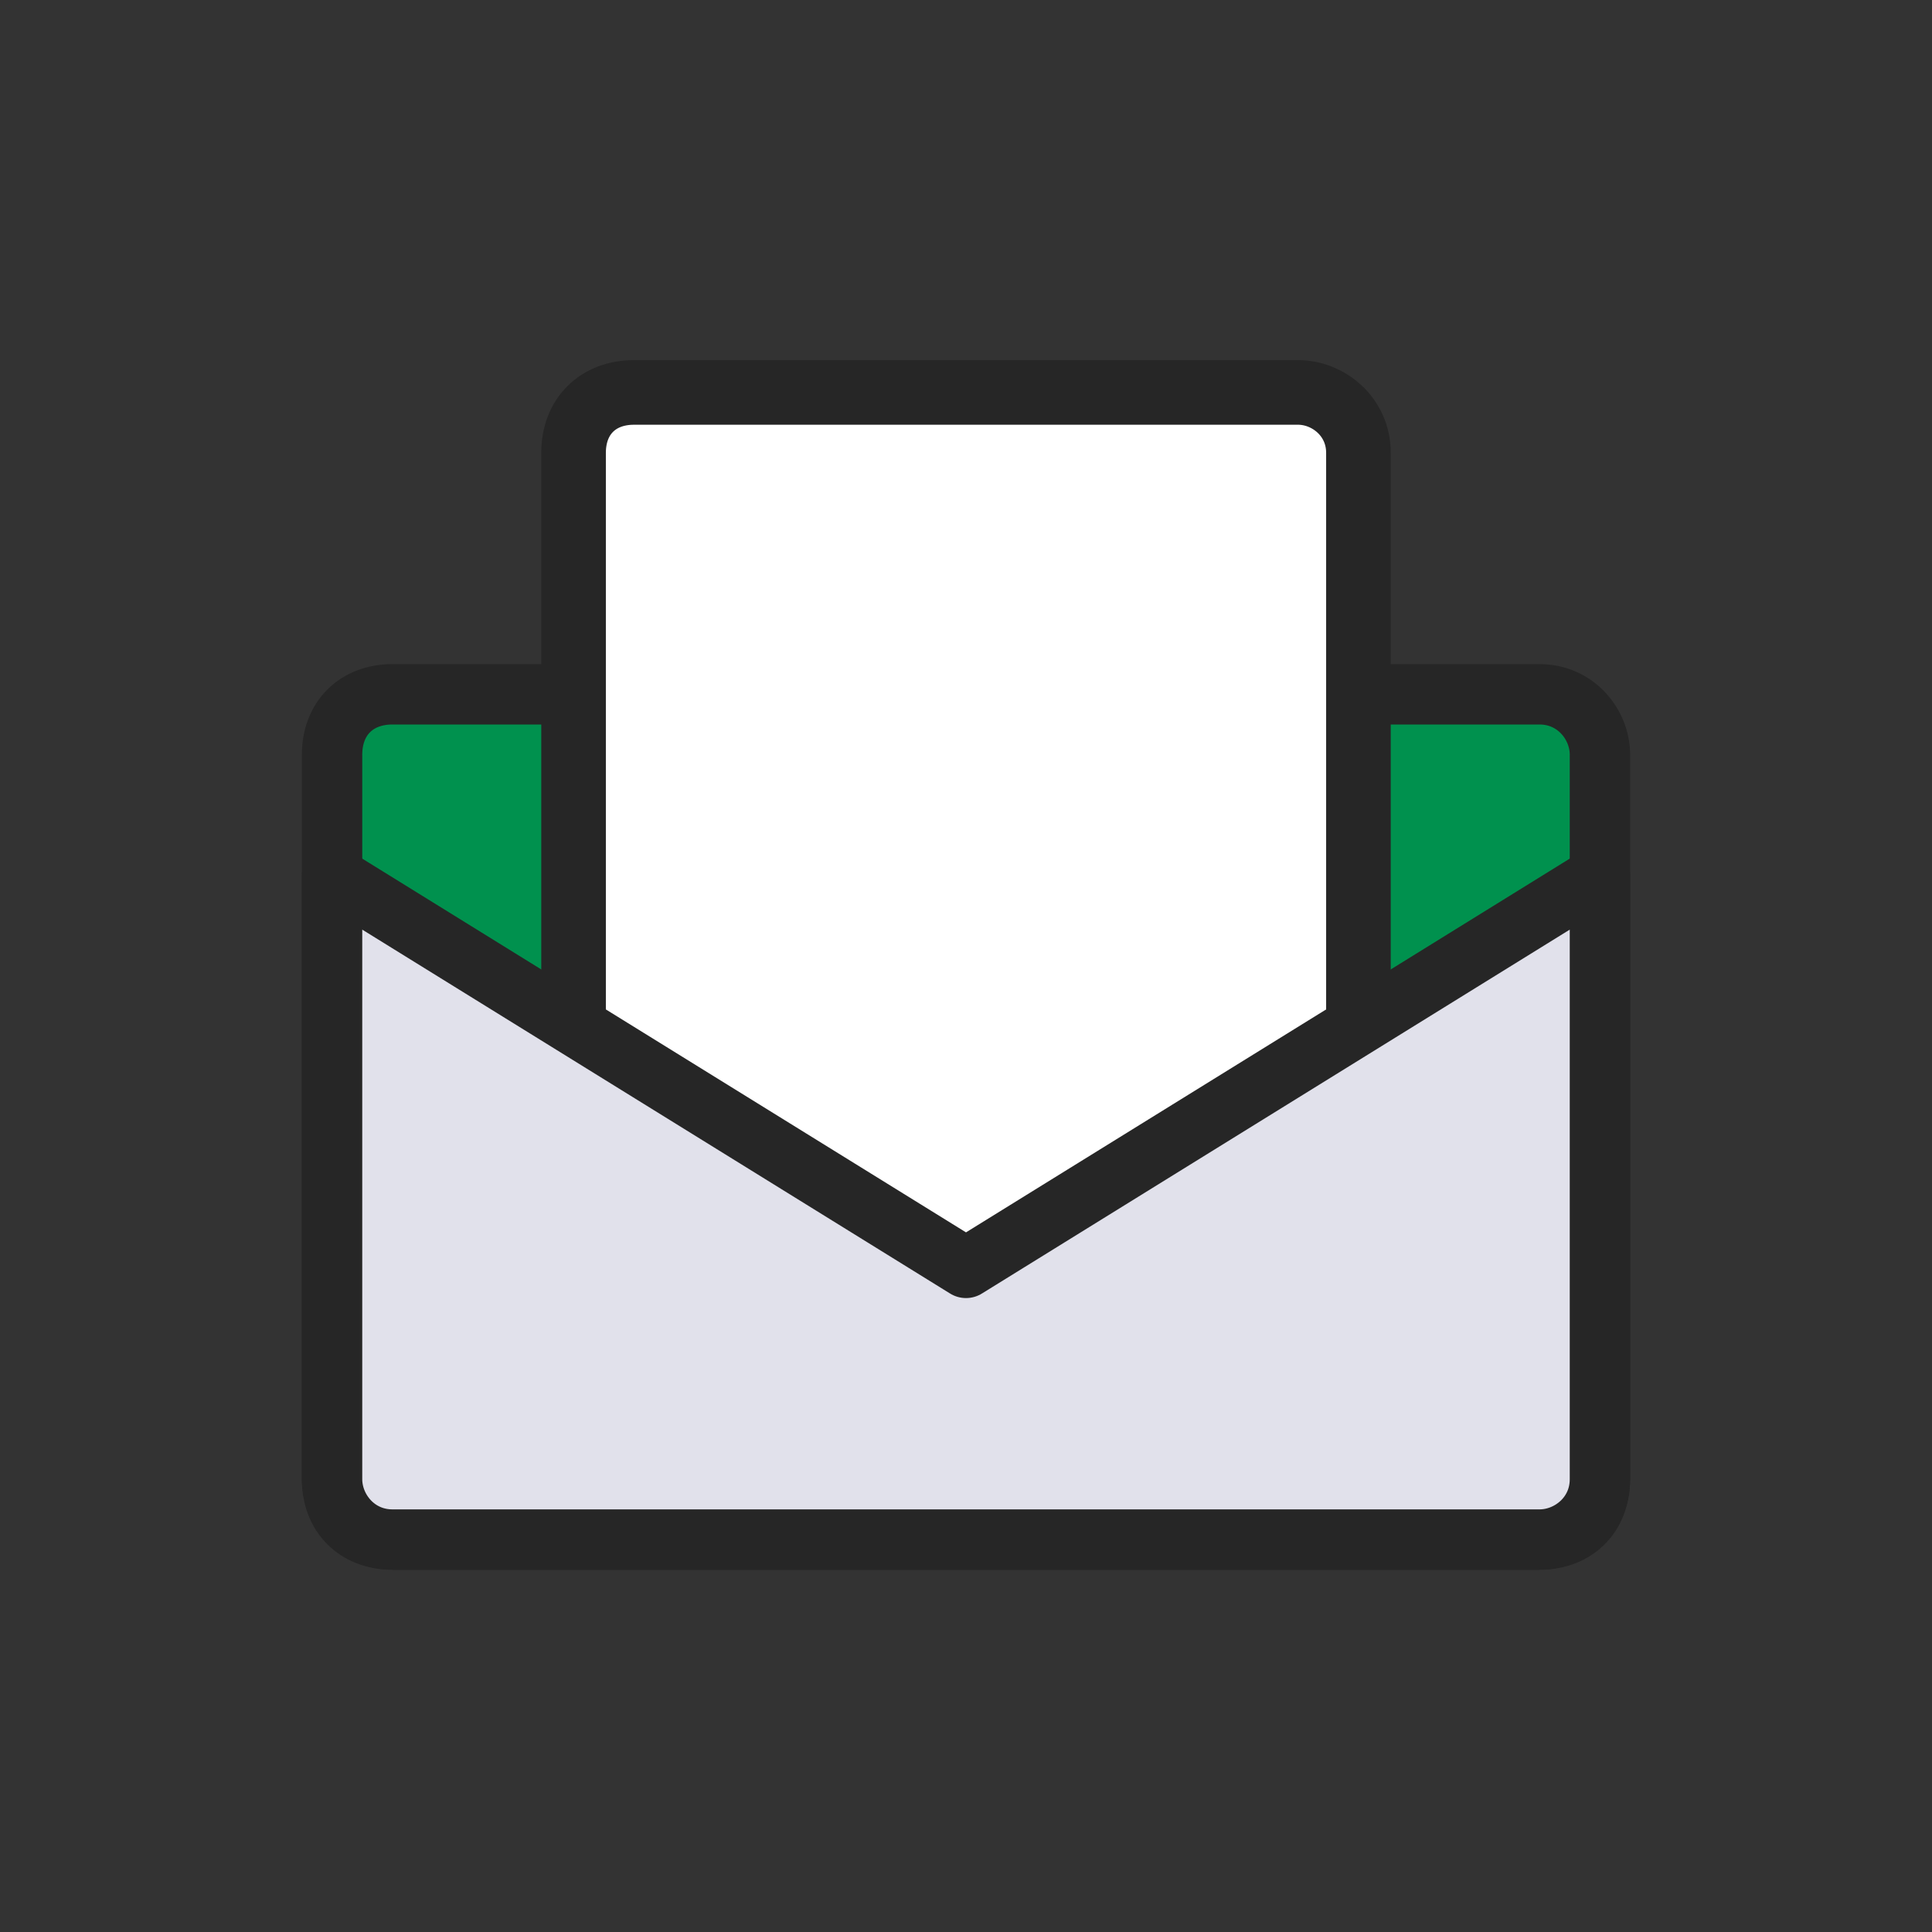 <?xml version="1.0" encoding="utf-8"?>
<!-- Generator: Adobe Illustrator 26.0.2, SVG Export Plug-In . SVG Version: 6.00 Build 0)  -->
<svg version="1.1" id="レイヤー_1" xmlns="http://www.w3.org/2000/svg" xmlns:xlink="http://www.w3.org/1999/xlink" x="0px"
	 y="0px" width="32px" height="32px" viewBox="0 0 32 32" style="enable-background:new 0 0 32 32;" xml:space="preserve">
<rect x="0" y="0" width="32" height="32" fill="#333333" stroke="none"/>
<style type="text/css">
	.st0{fill:#00914E;stroke:#262626;stroke-linecap:round;stroke-linejoin:round;}
	.st1{fill:#FFFFFF;stroke:#262626;stroke-width:1.07;stroke-linecap:round;stroke-linejoin:round;}
	.st2{fill:#E1E1EB;stroke:#262626;stroke-linecap:round;stroke-linejoin:round;}
</style>
<path class="st0" d="M25.5,11.5h-19c-0.6,0-1,0.4-1,1v12c0,0.6,0.4,1,1,1h19c0.6,0,1-0.4,1-1v-12C26.5,12,26.1,11.5,25.5,11.5z"/>
<path class="st1" d="M21.5,23.5h-11c-0.6,0-1,0.5-1,0v-16c0-0.6,0.4-1,1-1h11c0.5,0,1,0.4,1,1v16C22.5,24.1,22,23.5,21.5,23.5z"/>
<path class="st2" d="M25.5,25.5h-19c-0.6,0-1-0.5-1-1v-10L16,21l10.5-6.5v10C26.5,25.1,26,25.5,25.5,25.5z"/>
</svg>
